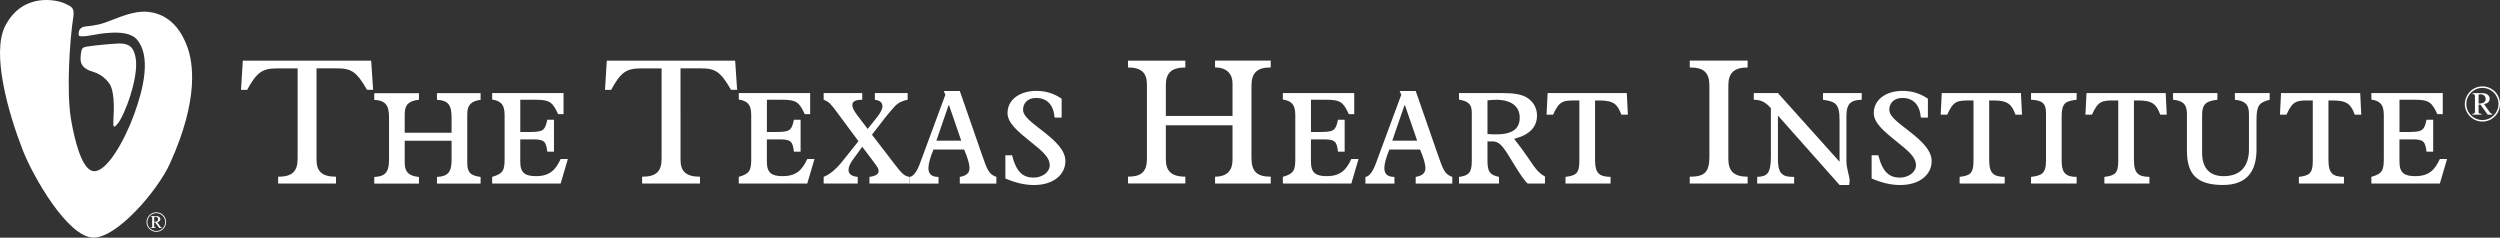 <?xml version="1.0" encoding="UTF-8"?><svg id="Layer_1" xmlns="http://www.w3.org/2000/svg" viewBox="0 0 888.22 84.44"><rect x="0" y="0" width="888.22" height="84.44" fill="#333333" stroke="none"/><defs><style>.cls-1{fill:#fff;}</style></defs><g id="Symbol_of_Excellence"><path class="cls-1" d="M33.16,60.8c4.72,.57,11.09-10.86,14.49-20.15,3.4-9.28,6.11-20.83,.9-26.72-3.5-3.96-13.84-1.8-16.3-1.36-2.49,.45-3.53,.39-4.1,.18-.39-.15-.16-1.26-.1-1.65,.1-.61,.73-1.36,1.84-1.62,1.12-.27,3.7-.17,7.37-1.43,4.45-1.52,10.13-4.48,15.62-3.81,4.19,.51,10.24,2.89,13.69,12.47,1.88,5.22,4.41,18.01-6.19,41.39-4.38,9.66-18.94,26.6-27.34,26.32-8.95-.29-21.2-21.4-25.04-31.3C2.92,40.04-3.12,18.82,1.87,9.18,8.22-3.08,20.68,.06,23.08,1.26c2.3,1.15,3.52,1.35,2.94,4.98-1.15,7.11-2.52,26.15-.77,36.28,1.15,6.64,3.68,17.76,7.91,18.27h0Zm-4.29-42.54c-.68,3.88-.27,5.98,4.56,7.38,1.65,.48,3.77,1.8,5.31,3.88,1.88,2.53,1.86,8.32,1.54,13.59-.18,2.99,.73,1.73,1.54,.8,2.38-2.75,7.59-16.47,6.37-23.36-.67-3.78-2.27-5.1-5.78-5.1-1.38,0-8.71,.61-11.63,1.12-1.21,.21-1.71,.53-1.91,1.7"/></g><g><path class="cls-1" d="M131.87,21.54l.7,10.37h-2.18c-3.71-6.53-5.64-7.62-10.69-7.62h-7.24V56.76c0,4.16,1.99,6.02,6.92,6.02v2.43h-20.56v-2.43c4.93,0,6.92-1.79,6.92-6.4V24.3h-7.24c-5.25,0-7.24,1.28-10.69,7.62h-2.18l.64-10.37h45.59Z"/><path class="cls-1" d="M148.85,33.07v2.37c-3.52,.38-5.06,1.67-5.06,5.06v6.66h16.65v-5.31c0-4.42-1.03-6.15-5.19-6.4v-2.37h15.5v2.37c-3.14,.51-4.74,1.6-4.74,5.06v17.1c0,3.59,.96,4.74,4.74,5.25v2.37h-15.5v-2.37c3.52-.19,5.19-1.34,5.19-5.89v-6.98h-16.65v7.88c0,3.27,1.54,4.68,5.06,5v2.37h-15.88v-2.37c3.33-.19,5.25-1.09,5.25-6.08v-14.92c0-4.29-1.03-6.15-5.25-6.4v-2.37h15.88Z"/><path class="cls-1" d="M200.22,33.07v7.49h-1.92c-1.92-4.16-2.95-5.12-7.81-5.12h-5.64v11.46h2.11c5.83,0,6.6-.13,7.49-4.36h2.37v11.34h-2.37c-.45-3.59-1.02-4.36-5-4.36h-4.61v7.94c0,4.1,1.86,5.12,5.64,5.12,4.87,0,6.92-2.24,8.71-6.08h2.56l-2.56,8.71h-24.33v-2.37c4.03-1.15,4.42-2.5,4.42-6.47v-15.56c0-4.03-1.73-5-4.42-5.44v-2.31h25.36Z"/><path class="cls-1" d="M261.19,21.54l.7,10.37h-2.18c-3.71-6.53-5.64-7.62-10.69-7.62h-7.24V56.76c0,4.16,1.98,6.02,6.92,6.02v2.43h-20.56v-2.43c4.93,0,6.92-1.79,6.92-6.4V24.3h-7.24c-5.25,0-7.24,1.28-10.69,7.62h-2.18l.64-10.37h45.59Z"/><path class="cls-1" d="M287.84,33.07v7.49h-1.92c-1.92-4.16-2.95-5.12-7.81-5.12h-5.64v11.46h2.11c5.83,0,6.6-.13,7.49-4.36h2.37v11.34h-2.37c-.45-3.59-1.02-4.36-5-4.36h-4.61v7.94c0,4.1,1.86,5.12,5.64,5.12,4.87,0,6.92-2.24,8.71-6.08h2.56l-2.56,8.71h-24.33v-2.37c4.03-1.15,4.42-2.5,4.42-6.47v-15.56c0-4.03-1.73-5-4.42-5.44v-2.31h25.36Z"/><path class="cls-1" d="M306.35,33.07v2.37c-2.69,0-3.52,.7-3.52,1.92,0,.77,.45,1.86,1.6,3.39l3.84,5.06,3.33-4.16c1.15-1.47,1.92-2.82,1.92-3.84,0-1.28-.64-2.05-2.69-2.37v-2.37h11.65v2.37c-1.6,.26-3.33,1.02-4.48,2.24-2.37,2.56-4.03,4.74-8.2,10.18l8.07,10.5c2.5,3.27,3.46,4.23,5.25,4.48v2.37h-14.22v-2.37c2.24-.26,3.27-1.02,3.27-2.05,0-1.22-.77-1.92-5.83-8.65-2.5,3.65-4.87,6.02-4.87,8.2,0,1.54,1.15,2.31,3.27,2.5v2.37h-12.1v-2.37c2.11-.83,4.48-2.75,6.79-5.7l5.57-6.98-8.13-10.95c-1.6-2.11-2.31-3.07-4.23-3.78v-2.37h13.7Z"/><path class="cls-1" d="M341,32.3l7.88,22.67c1.86,5.32,2.37,6.92,5.12,7.88v2.37h-13v-2.37c2.56-.45,3.46-1.47,3.46-3.26,0-1.09-.64-3.59-1.92-6.47h-10.89c-1.22,3.01-1.79,5.12-1.79,6.6,0,2.11,1.15,3.14,3.59,3.14v2.37h-10.31v-2.37c2.37-.32,3.71-4.87,4.16-6.02l8.58-23.18-.58-1.34h5.7Zm-3.97,5.06l-4.35,12.62h8.84l-4.35-12.62h-.13Z"/><path class="cls-1" d="M377.19,35.05v6.73h-2.5c-.38-4.55-2.69-6.98-6.6-6.98-2.88,0-4.61,1.79-4.61,4.16,0,2.75,3.91,5.06,8.32,8.65,5.31,4.29,6.72,7.04,6.72,9.67,0,4.67-4.16,8.45-11.14,8.45-3.27,0-6.34-.7-10.18-2.31v-8.26h2.37c1.54,6.08,3.97,7.94,7.68,7.94,2.88,0,5.7-1.79,5.7-4.42,0-3.14-3.52-5.64-7.11-8.58-4.03-3.27-7.88-6.34-7.88-9.93,0-5,4.68-7.88,10.18-7.88,3.33,0,6.15,.83,9.03,2.75Z"/><path class="cls-1" d="M421.13,21.54v2.43c-5.06,0-6.92,2.11-6.92,6.21v11.01h23.69v-11.59c0-3.14-1.86-5.64-6.21-5.64v-2.43h19.79v2.43c-4.8,0-6.85,1.86-6.85,6.47v25.68c0,4.93,2.05,6.66,6.85,6.66v2.43h-19.79v-2.43c4.42,0,6.21-2.37,6.21-5.96v-12.3h-23.69v12.04c0,4.16,1.86,6.21,6.92,6.21v2.43h-20.36v-2.43c4.55,0,6.72-1.54,6.72-6.4V30.06c0-4.03-1.79-6.08-6.72-6.08v-2.43h20.36Z"/><path class="cls-1" d="M481.14,33.07v7.49h-1.92c-1.92-4.16-2.95-5.12-7.81-5.12h-5.64v11.46h2.11c5.83,0,6.6-.13,7.49-4.36h2.37v11.34h-2.37c-.45-3.59-1.02-4.36-5-4.36h-4.61v7.94c0,4.1,1.86,5.12,5.64,5.12,4.87,0,6.92-2.24,8.71-6.08h2.56l-2.56,8.71h-24.33v-2.37c4.03-1.15,4.42-2.5,4.42-6.47v-15.56c0-4.03-1.73-5-4.42-5.44v-2.31h25.36Z"/><path class="cls-1" d="M502.98,32.3l7.88,22.67c1.86,5.32,2.37,6.92,5.12,7.88v2.37h-13v-2.37c2.56-.45,3.46-1.47,3.46-3.26,0-1.09-.64-3.59-1.92-6.47h-10.89c-1.22,3.01-1.79,5.12-1.79,6.6,0,2.11,1.15,3.14,3.59,3.14v2.37h-10.31v-2.37c2.37-.32,3.71-4.87,4.16-6.02l8.58-23.18-.58-1.34h5.7Zm-3.97,5.06l-4.35,12.62h8.84l-4.35-12.62h-.13Z"/><path class="cls-1" d="M533.79,33.07c3.97,0,6.85,.38,8.9,1.73,2.24,1.47,3.39,3.78,3.39,6.21,0,3.97-2.43,6.85-8.13,8.32l2.5,3.27c.58,.77,1.41,1.92,2.63,3.71,2.5,3.71,3.46,5.06,5.83,6.4v2.5h-6.15c-1.09-.96-2.82-3.59-3.27-4.29l-2.24-3.59c-1.34-2.18-2.56-4.42-4.16-5.95-.83-.83-1.79-1.15-2.95-1.15h-1.66v6.79c0,4.03,.83,5.12,4.1,5.83v2.37h-14.22v-2.37c3.52-.45,4.55-1.54,4.55-5.7v-17.23c0-3.33-1.79-3.97-4.55-4.55v-2.31h15.43Zm-5.31,14.54c1.22,.13,2.18,.13,3.01,.13,6.47,0,8.45-2.43,8.45-5.95,0-4.1-3.14-6.34-8.39-6.34-.96,0-2.56,.13-3.07,.19v11.98Z"/><path class="cls-1" d="M577.98,33.07l.38,7.68h-2.31c-1.34-3.65-2.69-5.06-7.81-5.06h-1.54v21.07c0,4.68,1.34,6.02,5.51,6.08v2.37h-16.01v-2.37c3.71-.45,4.93-1.22,4.93-5.63v-21.52h-1.22c-4.48,0-5.89,.06-8.13,5.06h-2.31l.38-7.68h28.11Z"/><path class="cls-1" d="M620.91,21.54v2.43c-4.93,0-6.85,2.05-6.85,6.4v26.13c0,4.29,1.99,6.28,6.85,6.28v2.43h-20.56v-2.43c5.06,0,6.98-1.41,6.98-7.05V30.57c0-4.67-1.79-6.6-6.98-6.6v-2.43h20.56Z"/><path class="cls-1" d="M631.67,33.07l21.9,24.4v-14.98c0-5.76-1.6-6.4-5.89-7.05v-2.37h13.77v2.37c-3.65,.13-5.44,1.09-5.44,5.83v16.01c0,2.56,1.15,5.38,1.15,6.98,0,.51-.13,.96-.19,1.47h-3.39l-21.9-24.66v15.43c0,4.55,1.15,6.34,5.06,6.34h.7v2.37h-13.13v-2.37c3.52-.13,4.87-1.09,4.87-7.36v-17.04c-1.86-2.05-3.27-2.94-6.08-3.01v-2.37h8.58Z"/><path class="cls-1" d="M684.96,35.05v6.73h-2.5c-.38-4.55-2.69-6.98-6.6-6.98-2.88,0-4.61,1.79-4.61,4.16,0,2.75,3.91,5.06,8.32,8.65,5.31,4.29,6.72,7.04,6.72,9.67,0,4.67-4.16,8.45-11.14,8.45-3.27,0-6.34-.7-10.18-2.31v-8.26h2.37c1.54,6.08,3.97,7.94,7.68,7.94,2.88,0,5.7-1.79,5.7-4.42,0-3.14-3.52-5.64-7.11-8.58-4.03-3.27-7.88-6.34-7.88-9.93,0-5,4.68-7.88,10.18-7.88,3.33,0,6.15,.83,9.03,2.75Z"/><path class="cls-1" d="M718.01,33.07l.38,7.68h-2.31c-1.34-3.65-2.69-5.06-7.81-5.06h-1.54v21.07c0,4.68,1.34,6.02,5.51,6.08v2.37h-16.01v-2.37c3.71-.45,4.93-1.22,4.93-5.63v-21.52h-1.22c-4.48,0-5.89,.06-8.13,5.06h-2.31l.38-7.68h28.11Z"/><path class="cls-1" d="M737.8,33.07v2.37c-3.84,.51-5.32,.96-5.32,6.02v15.3c0,3.91,.7,6.08,5.32,6.08v2.37h-16.2v-2.37c3.71-.45,5.32-1.09,5.32-5.7v-17.03c0-3.59-1.54-4.48-5.32-4.68v-2.37h16.2Z"/><path class="cls-1" d="M769.44,33.07l.38,7.68h-2.31c-1.34-3.65-2.69-5.06-7.81-5.06h-1.54v21.07c0,4.68,1.34,6.02,5.51,6.08v2.37h-16.01v-2.37c3.71-.45,4.93-1.22,4.93-5.63v-21.52h-1.22c-4.48,0-5.89,.06-8.13,5.06h-2.31l.38-7.68h28.11Z"/><path class="cls-1" d="M787.82,33.07v2.37c-4.03,.45-5.44,1.54-5.44,5.38v13.38c0,5.19,2.37,8.39,7.68,8.39,6.15,0,8.97-3.78,8.97-9.48v-12.68c0-3.71-1.86-4.61-5-5v-2.37h12.36v2.37c-3.78,1.02-4.68,1.99-4.68,7.3v10.37c0,7.11-2.88,12.62-11.91,12.62-9.67,0-12.81-4.16-12.81-12.23v-13.19c0-3.52-1.79-4.55-4.93-4.87v-2.37h15.75Z"/><path class="cls-1" d="M838.55,33.07l.38,7.68h-2.31c-1.34-3.65-2.69-5.06-7.81-5.06h-1.54v21.07c0,4.68,1.34,6.02,5.51,6.08v2.37h-16.01v-2.37c3.71-.45,4.93-1.22,4.93-5.63v-21.52h-1.22c-4.48,0-5.89,.06-8.13,5.06h-2.31l.38-7.68h28.11Z"/><path class="cls-1" d="M867.88,33.07v7.49h-1.92c-1.92-4.16-2.95-5.12-7.81-5.12h-5.64v11.46h2.11c5.83,0,6.6-.13,7.49-4.36h2.37v11.34h-2.37c-.45-3.59-1.02-4.36-5-4.36h-4.61v7.94c0,4.1,1.86,5.12,5.64,5.12,4.87,0,6.92-2.24,8.71-6.08h2.56l-2.56,8.71h-24.33v-2.37c4.03-1.15,4.42-2.5,4.42-6.47v-15.56c0-4.03-1.73-5-4.42-5.44v-2.31h25.36Z"/></g><path class="cls-1" d="M888.22,36.87c0,3.6-2.84,6.32-6.25,6.32s-6.25-2.82-6.25-6.18,2.73-6.32,6.25-6.32,6.25,2.86,6.25,6.18Zm-6.25,5.78c3.14,0,5.71-2.55,5.71-5.71s-2.57-5.71-5.73-5.71-5.69,2.6-5.69,5.71,2.53,5.71,5.71,5.71Zm0-9.56c1.46,0,2.58,.76,2.58,1.99,0,.99-.65,1.61-1.97,1.95l1.81,2.57c.45,.63,.65,.81,1.1,.83v.31h-1.63l-2.6-3.58h-.65v2.64c0,.38,.2,.63,.92,.63h.11v.31h-3.24v-.31h.07c.65,0,.85-.27,.85-.76v-5.48c0-.49-.16-.78-.81-.79v-.31h3.45Zm-1.36,3.69h.22c1.54,0,2.3-.62,2.3-1.61,0-.94-.72-1.68-1.81-1.68-.22,0-.43,.04-.7,.13v3.16Z"/><path class="cls-1" d="M59.01,78.86c0,2-1.58,3.51-3.48,3.51s-3.48-1.57-3.48-3.44,1.52-3.51,3.48-3.51,3.48,1.59,3.48,3.44Zm-3.48,3.21c1.75,0,3.17-1.42,3.17-3.17s-1.43-3.17-3.18-3.17-3.16,1.45-3.16,3.17,1.41,3.17,3.17,3.17Zm0-5.31c.81,0,1.44,.42,1.44,1.1,0,.55-.36,.89-1.09,1.09l1,1.43c.25,.35,.36,.45,.61,.46v.17h-.9l-1.45-1.99h-.36v1.47c0,.21,.11,.35,.51,.35h.06v.17h-1.8v-.17h.04c.36,0,.47-.15,.47-.42v-3.04c0-.27-.09-.43-.45-.44v-.17h1.92Zm-.75,2.05h.12c.85,0,1.28-.34,1.28-.89,0-.52-.4-.93-1-.93-.12,0-.24,.02-.39,.07v1.76Z"/></svg>
